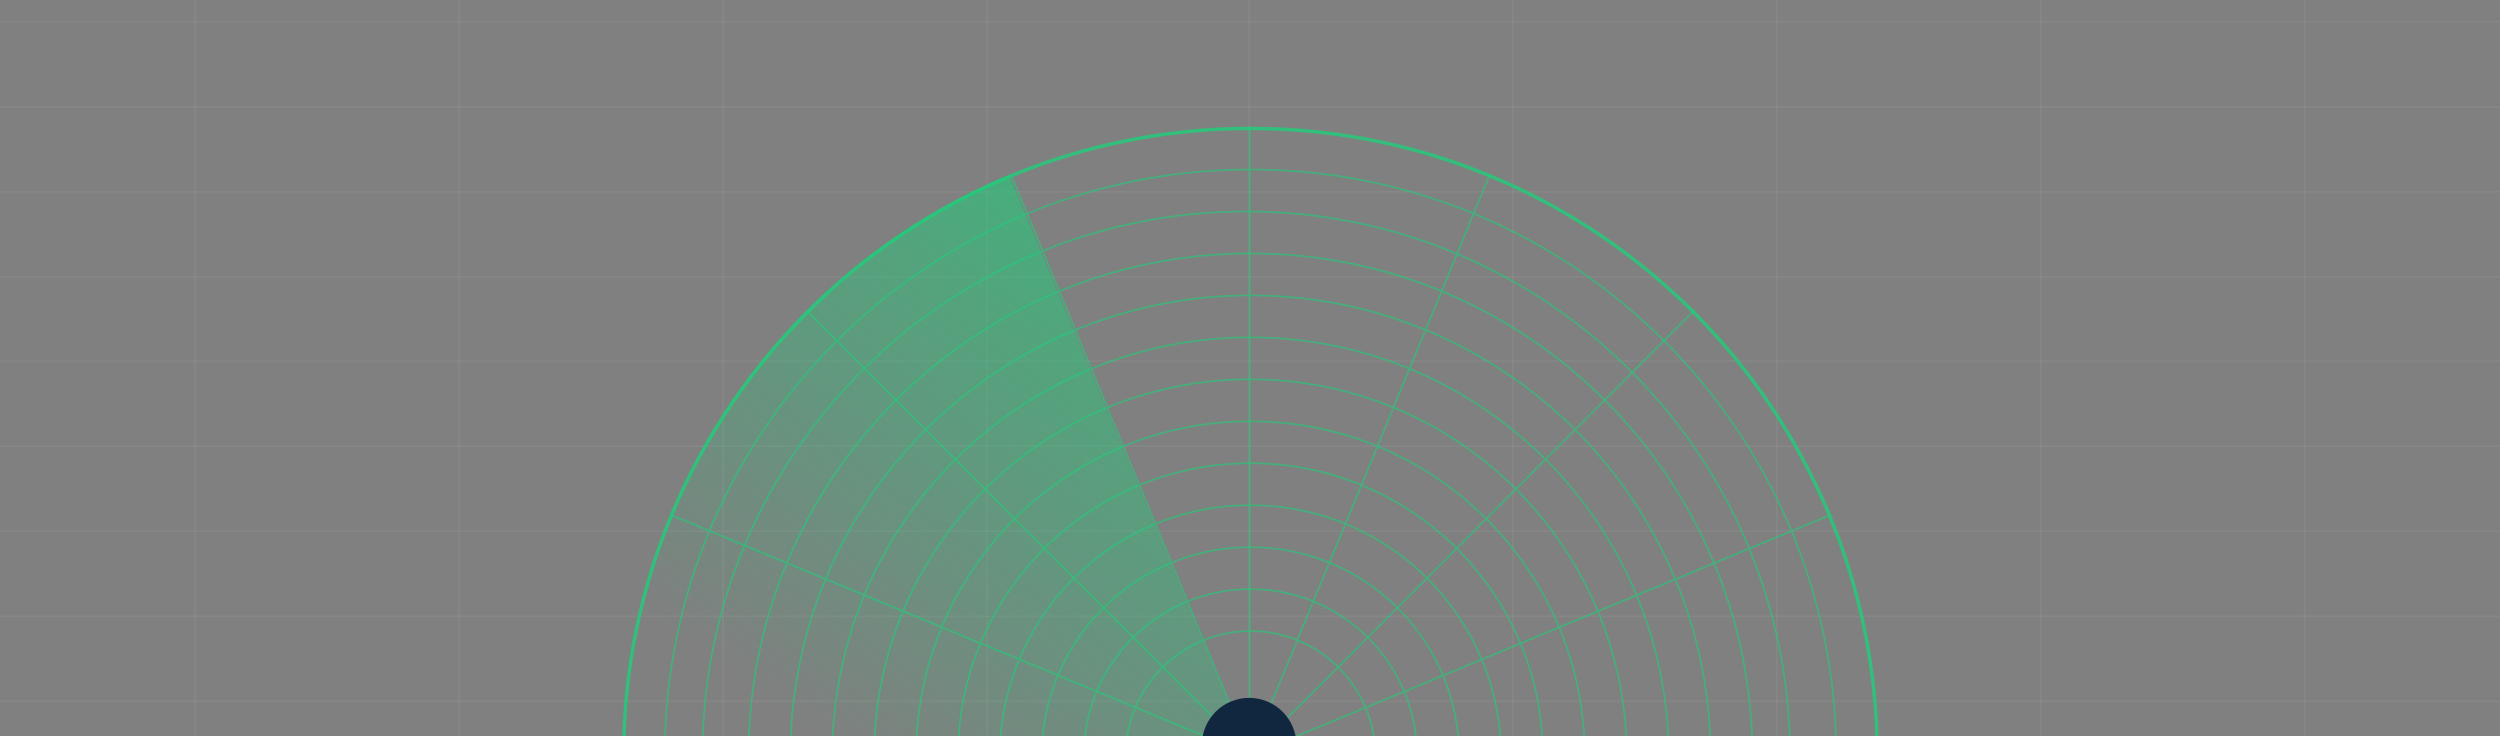 <svg width="1440" height="424" viewBox="0 0 1440 424" fill="none" xmlns="http://www.w3.org/2000/svg">
<rect x="0" y="0" width="1440" height="424" fill="#808080" stroke="none"/>
<g clip-path="url(#clip0)">
<line opacity="0.05" y1="404.002" x2="1440" y2="404.002" stroke="white"/>
<line opacity="0.05" y1="306.002" x2="1440" y2="306.002" stroke="white"/>
<line opacity="0.05" y1="355.002" x2="1440" y2="355.002" stroke="white"/>
<line opacity="0.05" y1="257.002" x2="1440" y2="257.002" stroke="white"/>
<line opacity="0.05" y1="208.002" x2="1440" y2="208.002" stroke="white"/>
<line opacity="0.05" y1="159.5" x2="1440" y2="159.5" stroke="white"/>
<line opacity="0.05" y1="110.5" x2="1440" y2="110.5" stroke="white"/>
<line opacity="0.05" y1="61.5" x2="1440" y2="61.5" stroke="white"/>
<line opacity="0.05" y1="12.5" x2="1440" y2="12.5" stroke="white"/>
<line opacity="0.05" x1="112.5" y1="435" x2="112.5" y2="-7" stroke="white"/>
<line opacity="0.05" x1="264.5" y1="435" x2="264.5" y2="-7" stroke="white"/>
<line opacity="0.05" x1="416.5" y1="435" x2="416.5" y2="-7" stroke="white"/>
<line opacity="0.05" x1="568.5" y1="435" x2="568.5" y2="-7" stroke="white"/>
<line opacity="0.05" x1="719.5" y1="435" x2="719.5" y2="-7" stroke="white"/>
<line opacity="0.05" x1="871.5" y1="435" x2="871.5" y2="-7" stroke="white"/>
<line opacity="0.05" x1="1023.5" y1="435" x2="1023.5" y2="-7" stroke="white"/>
<line opacity="0.05" x1="1175.5" y1="435" x2="1175.5" y2="-7" stroke="white"/>
<line opacity="0.05" x1="1327.5" y1="435" x2="1327.5" y2="-7" stroke="white"/>
<path opacity="0.8" d="M1081.3 435.507C1081.3 635.178 919.654 797.04 720.261 797.04C520.868 797.04 359.226 635.178 359.226 435.507C359.226 235.837 520.868 73.974 720.261 73.974C919.654 73.974 1081.3 235.837 1081.3 435.507Z" stroke="#1ECE7A" stroke-width="2"/>
<path opacity="0.8" d="M581.25 100.845C514.878 128.513 458.223 175.332 418.503 235.34C378.783 295.347 357.796 365.826 358.215 437.799L720.261 435.507L581.25 100.845Z" fill="url(#paint0_linear)"/>
<g opacity="0.6">
<path d="M1057.66 435.507C1057.66 622.105 906.6 773.372 720.261 773.372C533.921 773.372 382.861 622.105 382.861 435.507C382.861 248.909 533.921 97.643 720.261 97.643C906.6 97.643 1057.66 248.909 1057.66 435.507Z" stroke="#1ECE7A"/>
<path d="M1031.11 435.507C1031.11 608.757 890.857 749.203 717.847 749.203C544.837 749.203 404.583 608.757 404.583 435.507C404.583 262.258 544.837 121.812 717.847 121.812C890.857 121.812 1031.11 262.258 1031.11 435.507Z" stroke="#1ECE7A"/>
<path d="M1009.39 435.508C1009.39 595.409 879.941 725.034 720.261 725.034C560.58 725.034 431.133 595.409 431.133 435.508C431.133 275.606 560.58 145.981 720.261 145.981C879.941 145.981 1009.39 275.606 1009.39 435.508Z" stroke="#1ECE7A"/>
<path d="M985.253 435.507C985.253 582.061 866.611 700.865 720.261 700.865C573.91 700.865 455.269 582.061 455.269 435.507C455.269 288.953 573.91 170.149 720.261 170.149C866.611 170.149 985.253 288.953 985.253 435.507Z" stroke="#1ECE7A"/>
<path d="M961.118 435.507C961.118 568.713 853.282 676.696 720.261 676.696C587.24 676.696 479.404 568.713 479.404 435.507C479.404 302.302 587.24 194.318 720.261 194.318C853.282 194.318 961.118 302.302 961.118 435.507Z" stroke="#1ECE7A"/>
<path d="M936.982 435.507C936.982 555.365 839.952 652.527 720.261 652.527C600.57 652.527 503.54 555.365 503.54 435.507C503.54 315.65 600.57 218.487 720.261 218.487C839.952 218.487 936.982 315.65 936.982 435.507Z" stroke="#1ECE7A"/>
<path d="M912.846 435.507C912.846 542.017 826.622 628.358 720.261 628.358C613.899 628.358 527.675 542.017 527.675 435.507C527.675 328.998 613.899 242.656 720.261 242.656C826.622 242.656 912.846 328.998 912.846 435.507Z" stroke="#1ECE7A"/>
<path d="M888.71 435.507C888.71 528.669 813.292 604.19 720.261 604.19C627.229 604.19 551.811 528.669 551.811 435.507C551.811 342.346 627.229 266.825 720.261 266.825C813.292 266.825 888.71 342.346 888.71 435.507Z" stroke="#1ECE7A"/>
<path d="M864.575 435.507C864.575 515.321 799.963 580.021 720.261 580.021C640.559 580.021 575.947 515.321 575.947 435.507C575.947 355.694 640.559 290.994 720.261 290.994C799.963 290.994 864.575 355.694 864.575 435.507Z" stroke="#1ECE7A"/>
<path d="M840.439 435.507C840.439 501.972 786.633 555.852 720.261 555.852C653.889 555.852 600.083 501.972 600.083 435.507C600.083 369.042 653.889 315.163 720.261 315.163C786.633 315.163 840.439 369.042 840.439 435.507Z" stroke="#1ECE7A"/>
<path d="M816.304 435.508C816.304 488.624 773.304 531.683 720.261 531.683C667.219 531.683 624.219 488.624 624.219 435.508C624.219 382.391 667.219 339.332 720.261 339.332C773.304 339.332 816.304 382.391 816.304 435.508Z" stroke="#1ECE7A"/>
<path d="M792.168 435.507C792.168 475.276 759.973 507.514 720.261 507.514C680.549 507.514 648.354 475.276 648.354 435.507C648.354 395.738 680.549 363.5 720.261 363.5C759.973 363.5 792.168 395.738 792.168 435.507Z" stroke="#1ECE7A"/>
<line x1="719.762" y1="72.971" x2="719.762" y2="798.038" stroke="#1ECE7A"/>
<line y1="-0.5" x2="724.568" y2="-0.5" transform="matrix(0.707 -0.708 0.707 0.708 464.264 691.856)" stroke="#1ECE7A"/>
<line y1="-0.5" x2="724.568" y2="-0.5" transform="matrix(0.707 0.708 -0.707 0.708 464.423 179.317)" stroke="#1ECE7A"/>
<line y1="-0.5" x2="724.216" y2="-0.5" transform="matrix(0.924 -0.383 0.382 0.924 385.784 574.243)" stroke="#1ECE7A"/>
<line y1="-0.5" x2="724.216" y2="-0.5" transform="matrix(0.924 0.383 -0.382 0.924 385.943 296.932)" stroke="#1ECE7A"/>
<line y1="-0.5" x2="724.921" y2="-0.5" transform="matrix(0.382 -0.924 0.924 0.383 581.716 770.444)" stroke="#1ECE7A"/>
<line y1="-0.5" x2="724.921" y2="-0.5" transform="matrix(0.382 0.924 -0.924 0.383 581.876 100.73)" stroke="#1ECE7A"/>
</g>
<ellipse cx="719.497" cy="429.263" rx="27.258" ry="27.296" fill="#10273F"/>
</g>
<defs>
<linearGradient id="paint0_linear" x1="744.484" y1="121.973" x2="504.654" y2="449.762" gradientUnits="userSpaceOnUse">
<stop stop-color="#1ECE7A" stop-opacity="0.9"/>
<stop offset="1" stop-color="#1ECE7A" stop-opacity="0"/>
</linearGradient>
<clipPath id="clip0">
<rect width="1440" height="424" fill="white"/>
</clipPath>
</defs>
</svg>
